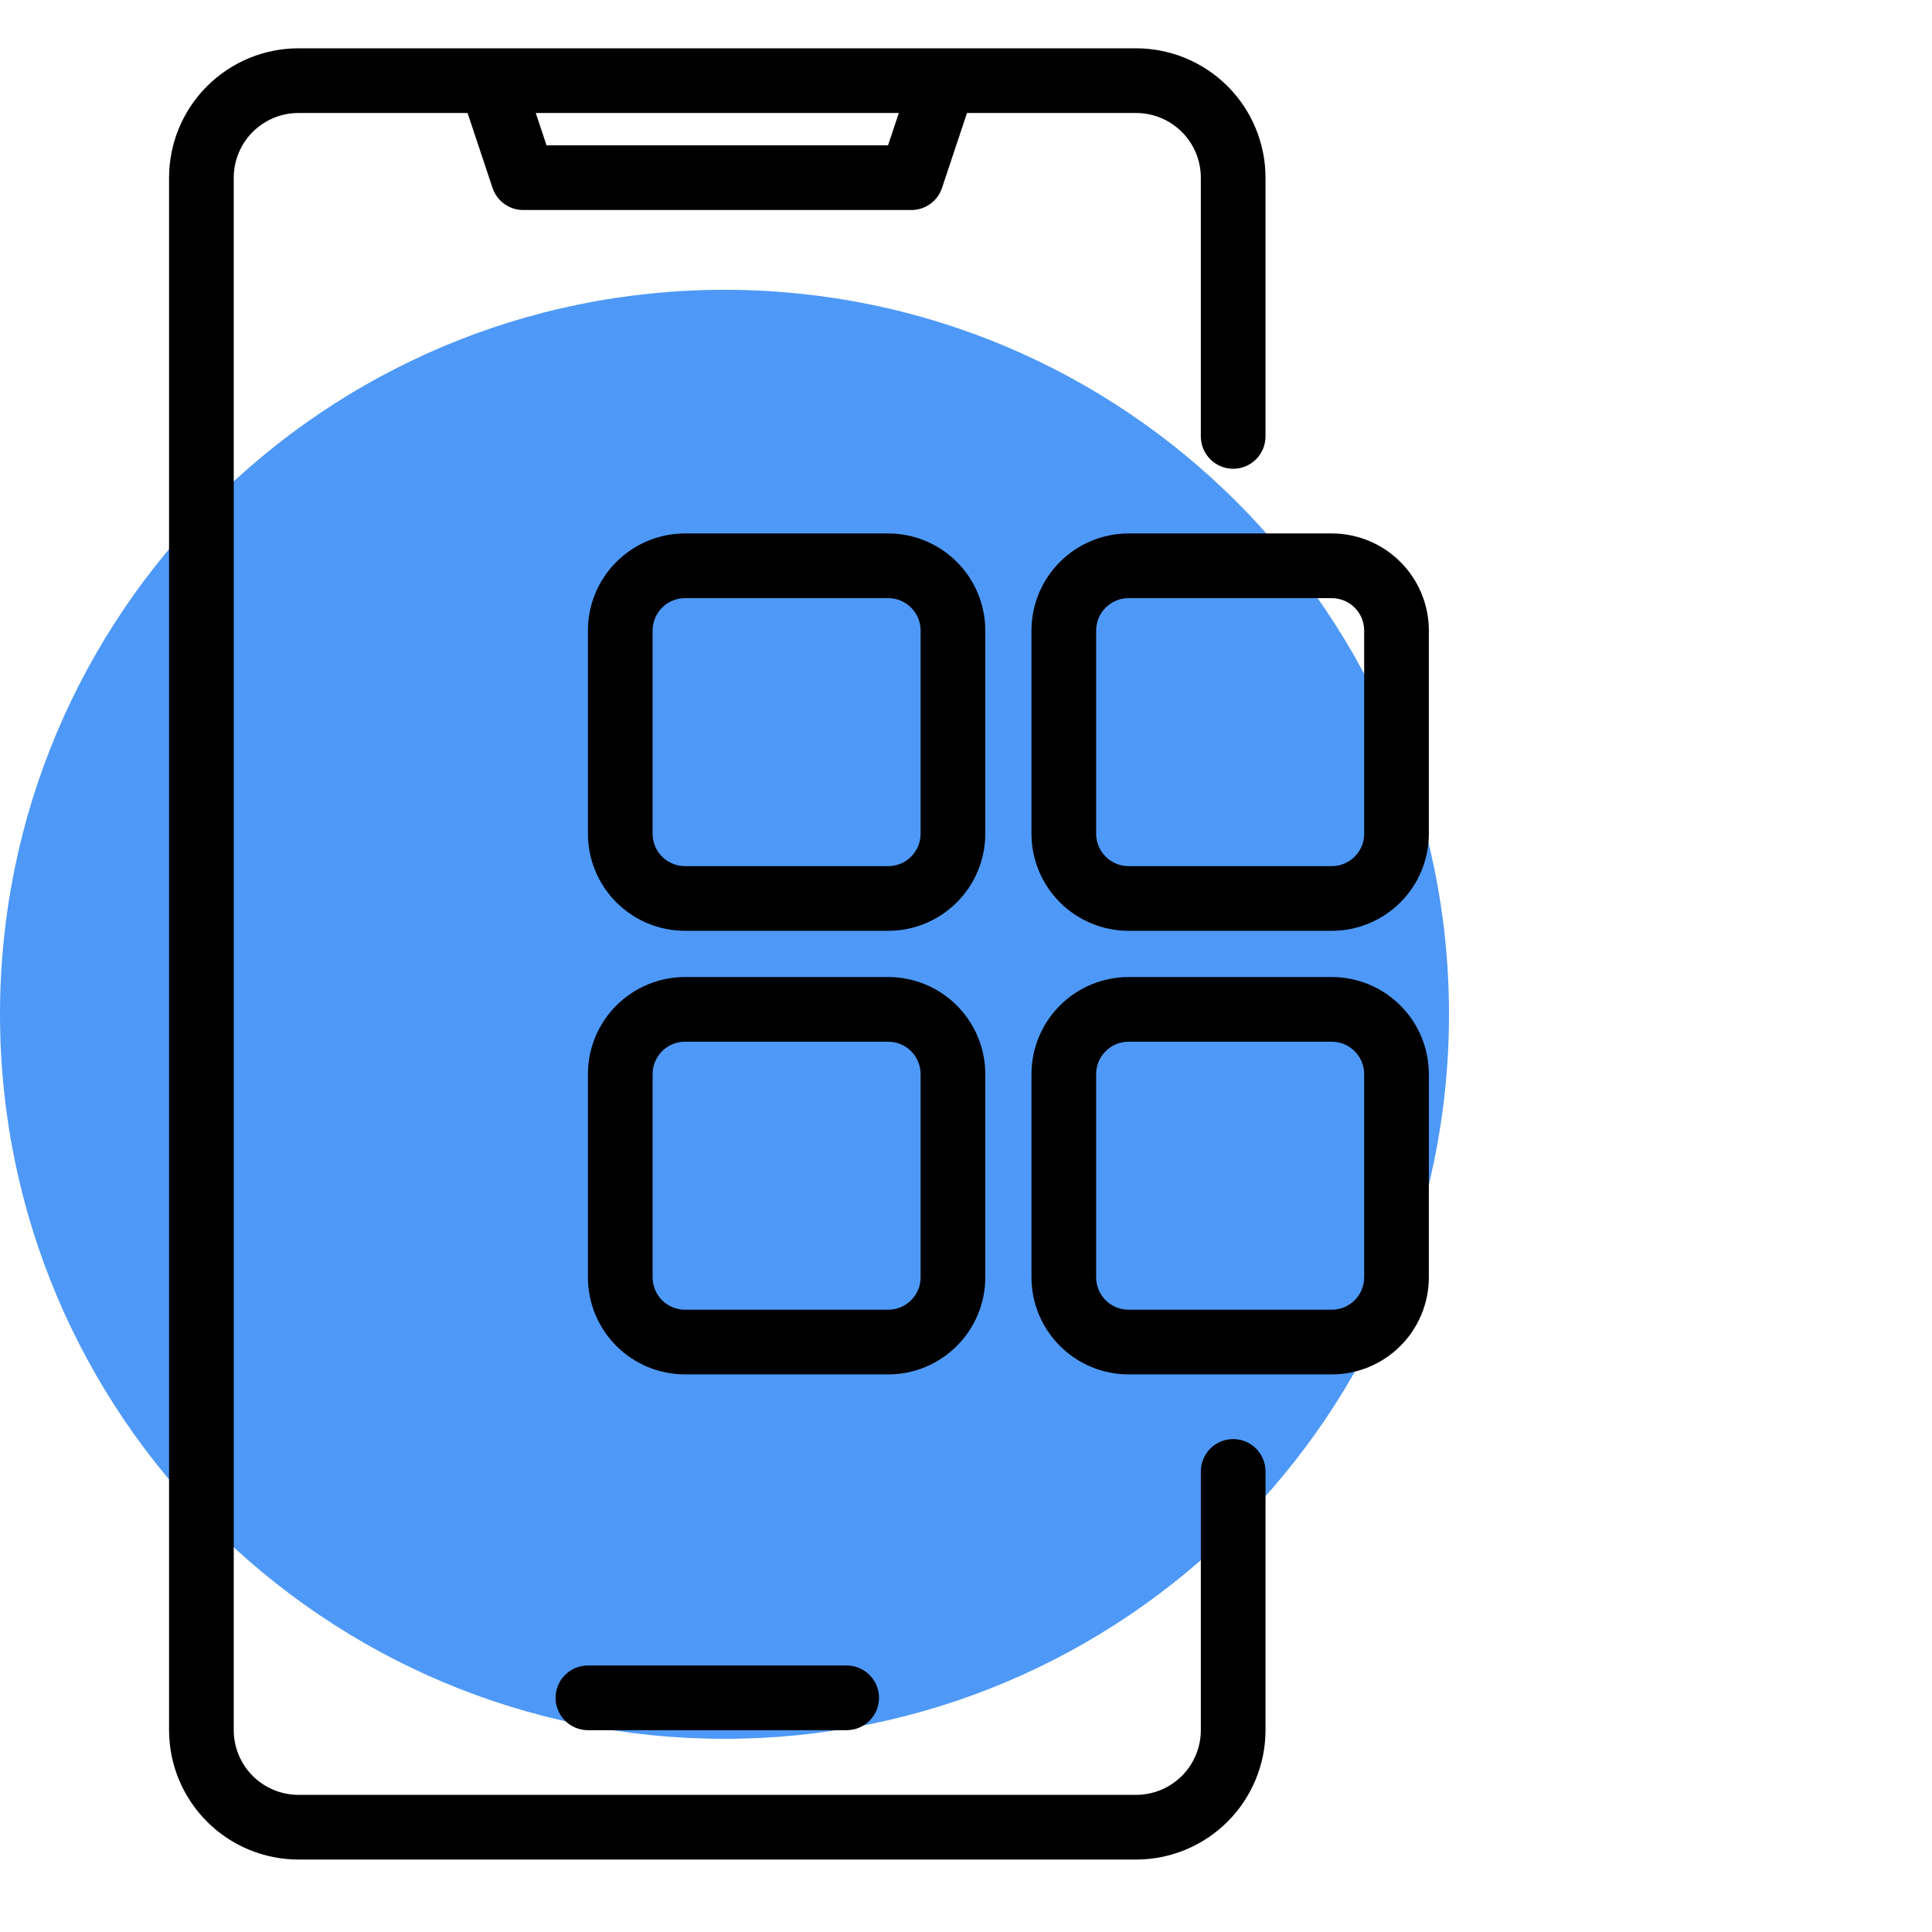 <?xml version="1.0" encoding="utf-8"?>
<svg width="80" height="80" viewBox="0 0 80 80" fill="none" xmlns="http://www.w3.org/2000/svg">
<path d="M30 72C46.568 72 60 58.568 60 42C60 25.432 46.568 12 30 12C13.432 12 0 25.432 0 42C0 58.568 13.432 72 30 72Z" fill="#4E99F8"/>
<path d="M51.063 59.589C50.887 59.589 50.713 59.624 50.55 59.691C50.388 59.758 50.24 59.857 50.116 59.981C49.992 60.106 49.893 60.254 49.826 60.416C49.758 60.578 49.724 60.753 49.724 60.929V71.643C49.723 72.353 49.441 73.034 48.938 73.536C48.436 74.038 47.755 74.321 47.045 74.321H12.357C11.647 74.321 10.966 74.038 10.464 73.536C9.962 73.034 9.679 72.353 9.679 71.643V7.357C9.679 6.647 9.962 5.966 10.464 5.464C10.966 4.962 11.647 4.679 12.357 4.679H19.361L20.395 7.781C20.484 8.048 20.655 8.28 20.883 8.444C21.11 8.608 21.384 8.697 21.665 8.696H37.737C38.018 8.697 38.292 8.608 38.52 8.444C38.748 8.28 38.918 8.048 39.007 7.781L40.041 4.679H47.045C47.755 4.679 48.436 4.962 48.938 5.464C49.441 5.966 49.723 6.647 49.724 7.357V18.071C49.724 18.427 49.865 18.767 50.116 19.018C50.367 19.27 50.708 19.411 51.063 19.411C51.418 19.411 51.759 19.27 52.01 19.018C52.261 18.767 52.402 18.427 52.402 18.071V7.357C52.401 5.937 51.836 4.575 50.832 3.571C49.827 2.566 48.465 2.002 47.045 2H12.357C10.937 2.002 9.575 2.566 8.571 3.571C7.566 4.575 7.002 5.937 7 7.357V71.643C7.002 73.063 7.566 74.425 8.571 75.429C9.575 76.434 10.937 76.999 12.357 77H47.045C48.465 76.999 49.827 76.434 50.832 75.429C51.836 74.425 52.401 73.063 52.402 71.643V60.929C52.402 60.753 52.368 60.578 52.3 60.416C52.233 60.254 52.135 60.106 52.01 59.981C51.886 59.857 51.738 59.758 51.576 59.691C51.413 59.624 51.239 59.589 51.063 59.589ZM37.218 4.679L36.772 6.018H22.631L22.184 4.679H37.218Z" fill="black"/>
<path d="M24.344 68.964C23.989 68.964 23.648 69.106 23.397 69.357C23.146 69.608 23.005 69.948 23.005 70.304C23.005 70.659 23.146 70.999 23.397 71.251C23.648 71.502 23.989 71.643 24.344 71.643H35.059C35.414 71.643 35.754 71.502 36.005 71.251C36.257 70.999 36.398 70.659 36.398 70.304C36.398 69.948 36.257 69.608 36.005 69.357C35.754 69.106 35.414 68.964 35.059 68.964H24.344Z" fill="black"/>
<path d="M40.799 26.107C40.797 25.042 40.374 24.021 39.62 23.267C38.867 22.514 37.846 22.09 36.781 22.089H28.362C27.297 22.09 26.275 22.514 25.522 23.267C24.769 24.021 24.345 25.042 24.344 26.107V34.526C24.345 35.591 24.769 36.612 25.522 37.365C26.275 38.118 27.297 38.542 28.362 38.543H36.781C37.846 38.542 38.867 38.118 39.62 37.365C40.374 36.612 40.797 35.591 40.799 34.526V26.107ZM38.12 34.526C38.12 34.881 37.978 35.221 37.727 35.472C37.476 35.723 37.136 35.864 36.781 35.865H28.362C28.007 35.864 27.666 35.723 27.415 35.472C27.164 35.221 27.023 34.881 27.023 34.526V26.107C27.023 25.752 27.164 25.412 27.415 25.161C27.666 24.91 28.007 24.768 28.362 24.768H36.781C37.136 24.768 37.476 24.91 37.727 25.161C37.978 25.412 38.12 25.752 38.12 26.107V34.526Z" fill="black"/>
<path d="M55.148 22.089H46.729C45.663 22.09 44.642 22.514 43.889 23.267C43.136 24.021 42.712 25.042 42.711 26.107V34.526C42.712 35.591 43.136 36.612 43.889 37.365C44.642 38.118 45.663 38.542 46.729 38.543H55.148C56.213 38.542 57.234 38.118 57.987 37.365C58.741 36.612 59.164 35.591 59.166 34.526V26.107C59.164 25.042 58.741 24.021 57.987 23.267C57.234 22.514 56.213 22.09 55.148 22.089ZM56.487 34.526C56.487 34.881 56.345 35.221 56.094 35.472C55.843 35.723 55.503 35.864 55.148 35.865H46.729C46.374 35.864 46.033 35.723 45.782 35.472C45.531 35.221 45.39 34.881 45.389 34.526V26.107C45.39 25.752 45.531 25.412 45.782 25.161C46.033 24.91 46.374 24.768 46.729 24.768H55.148C55.503 24.768 55.843 24.91 56.094 25.161C56.345 25.412 56.487 25.752 56.487 26.107V34.526Z" fill="black"/>
<path d="M40.799 52.893V44.475C40.797 43.409 40.374 42.388 39.62 41.635C38.867 40.882 37.846 40.458 36.781 40.457H28.362C27.297 40.458 26.275 40.882 25.522 41.635C24.769 42.388 24.345 43.409 24.344 44.475V52.893C24.345 53.958 24.769 54.979 25.522 55.733C26.275 56.486 27.297 56.91 28.362 56.911H36.781C37.846 56.91 38.867 56.486 39.62 55.733C40.374 54.979 40.797 53.958 40.799 52.893ZM27.023 52.893V44.475C27.023 44.12 27.164 43.779 27.415 43.528C27.666 43.277 28.007 43.136 28.362 43.135H36.781C37.136 43.136 37.476 43.277 37.727 43.528C37.978 43.779 38.12 44.12 38.12 44.475V52.893C38.12 53.248 37.978 53.589 37.727 53.84C37.476 54.091 37.136 54.232 36.781 54.232H28.362C28.007 54.232 27.666 54.091 27.415 53.84C27.164 53.589 27.023 53.248 27.023 52.893Z" fill="black"/>
<path d="M55.148 40.457H46.729C45.663 40.458 44.642 40.882 43.889 41.635C43.136 42.388 42.712 43.409 42.711 44.475V52.893C42.712 53.958 43.136 54.979 43.889 55.733C44.642 56.486 45.663 56.91 46.729 56.911H55.148C56.213 56.91 57.234 56.486 57.987 55.733C58.741 54.979 59.164 53.958 59.166 52.893V44.475C59.164 43.409 58.741 42.388 57.987 41.635C57.234 40.882 56.213 40.458 55.148 40.457ZM56.487 52.893C56.487 53.248 56.345 53.589 56.094 53.84C55.843 54.091 55.503 54.232 55.148 54.232H46.729C46.374 54.232 46.033 54.091 45.782 53.84C45.531 53.589 45.39 53.248 45.389 52.893V44.475C45.39 44.12 45.531 43.779 45.782 43.528C46.033 43.277 46.374 43.136 46.729 43.135H55.148C55.503 43.136 55.843 43.277 56.094 43.528C56.345 43.779 56.487 44.12 56.487 44.475V52.893Z" fill="black"/>
</svg>
